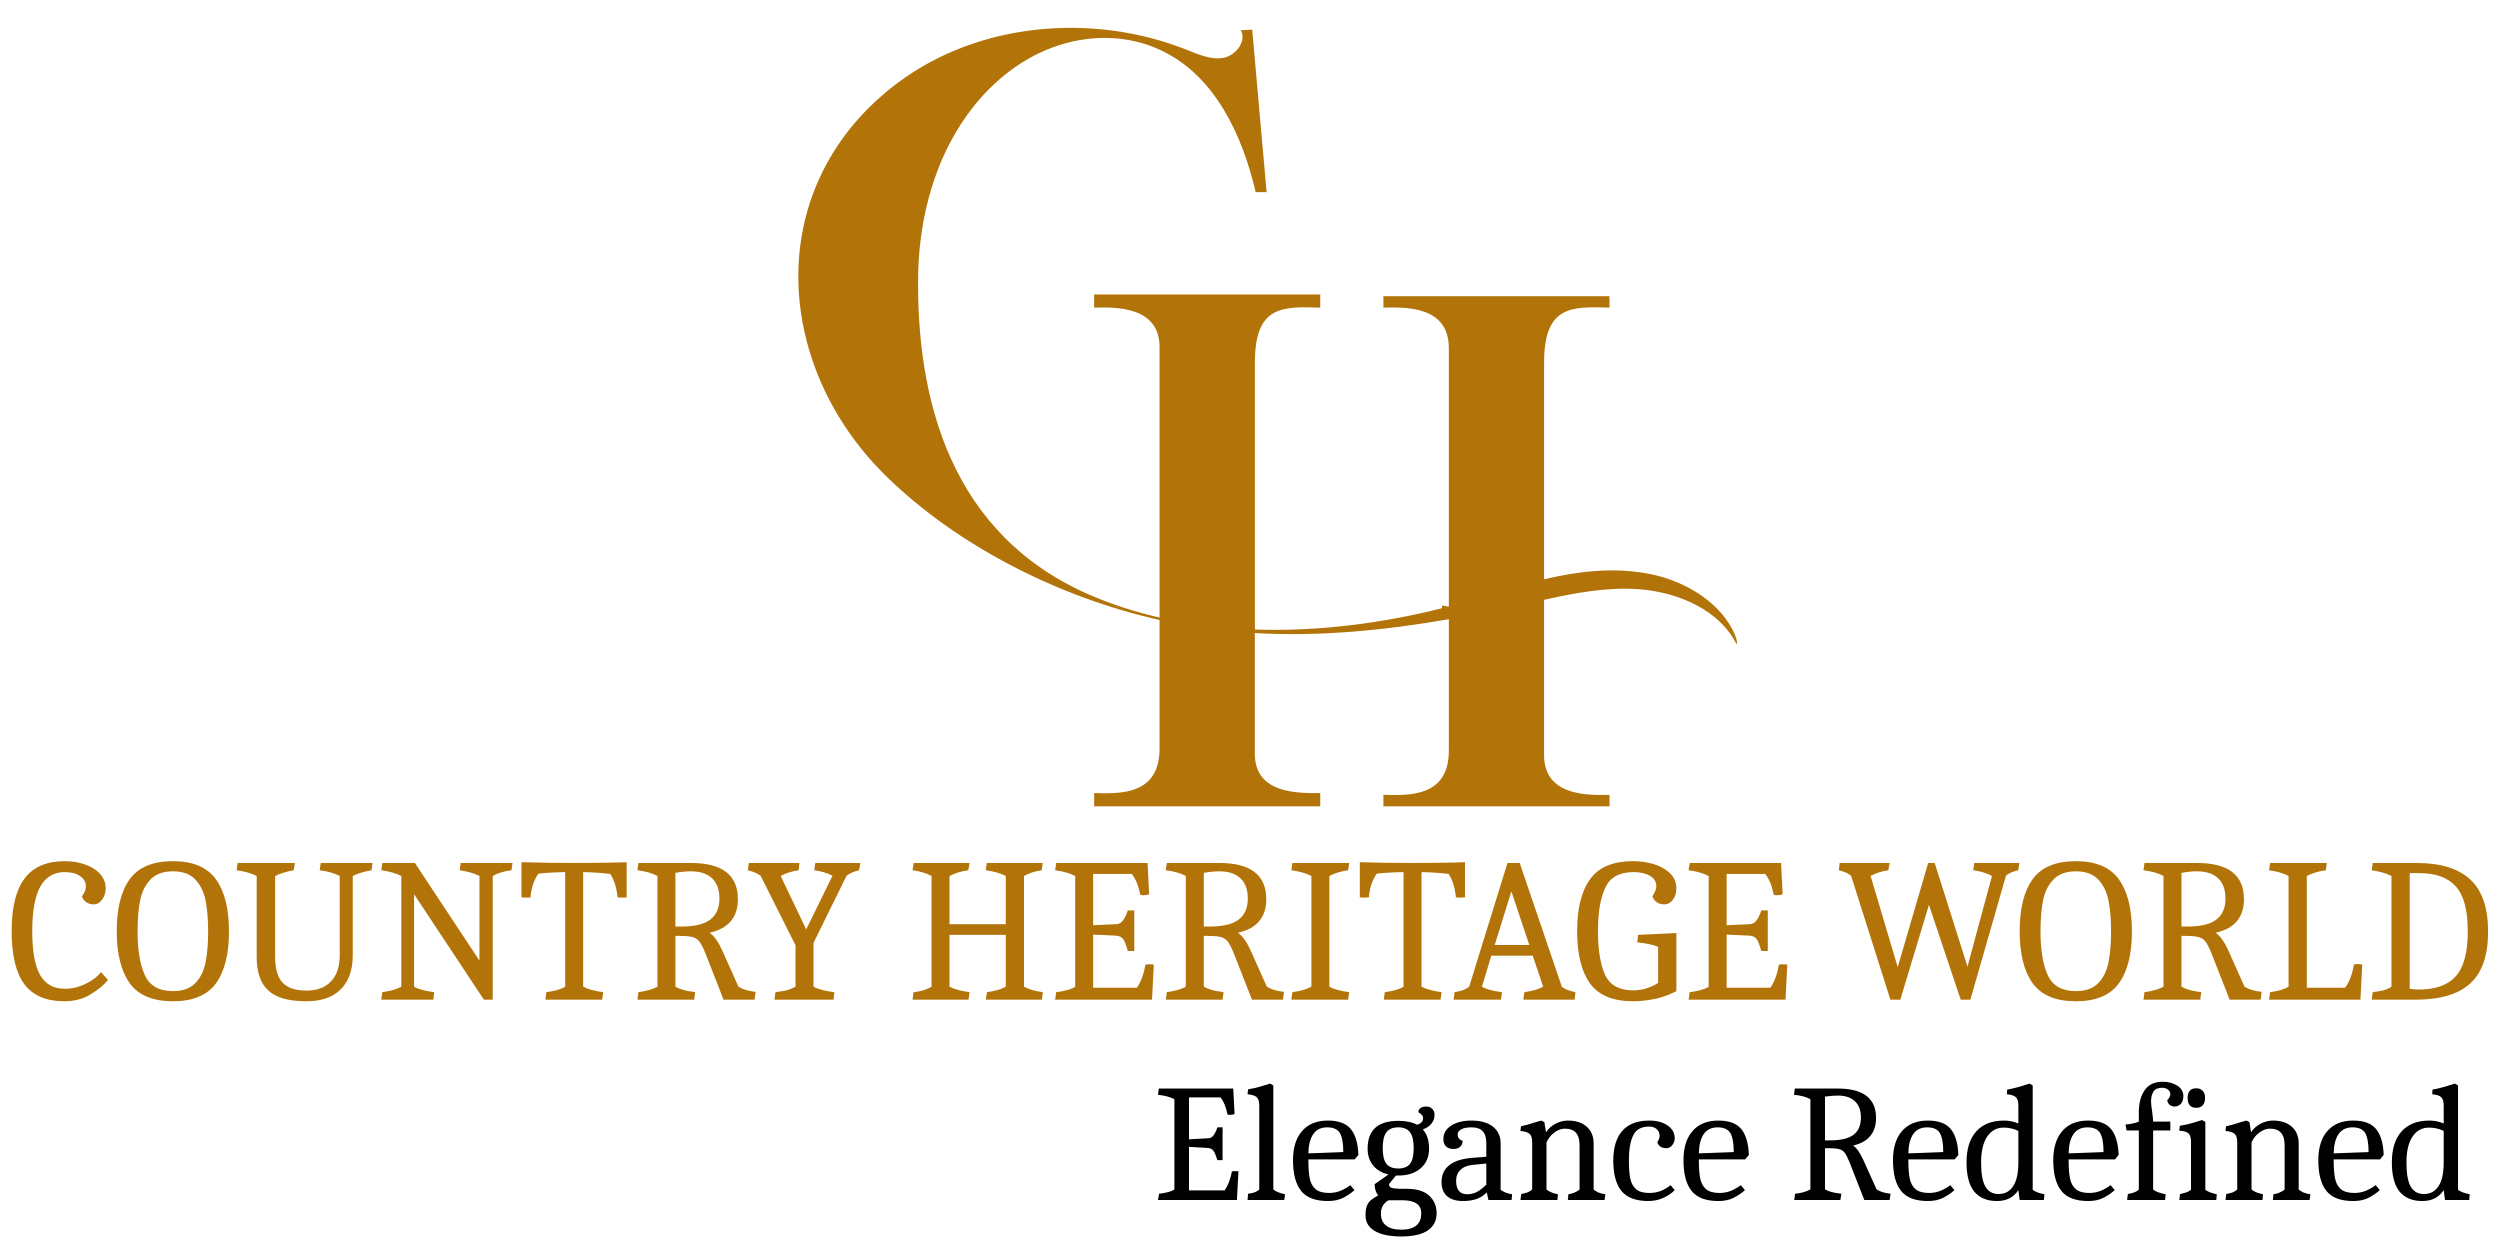<svg xmlns="http://www.w3.org/2000/svg" xmlns:xlink="http://www.w3.org/1999/xlink" width="200" zoomAndPan="magnify" viewBox="0 0 150 75" height="100" preserveAspectRatio="xMidYMid meet" version="1.2"><defs><clipPath id="7a328cd16b"><path d="M 47 1 L 104.23 1 L 104.23 48.75 L 47 48.75 Z M 47 1 "/></clipPath></defs><g id="8aa8904acd"><g clip-rule="nonzero" clip-path="url(#7a328cd16b)"><path style=" stroke:none;fill-rule:nonzero;fill:#b27409;fill-opacity:1;" d="M 104.195 38.418 C 104.195 38.312 104.125 38.211 104.09 38.074 C 103.332 36.316 101.473 35.078 99.512 34.559 C 97.516 34.043 95.379 34.18 93.383 34.594 C 93.137 34.645 92.891 34.699 92.645 34.758 C 92.645 30.426 92.645 26.094 92.645 21.766 C 92.645 18.32 94.297 18.391 96.57 18.457 L 96.57 17.77 L 83.004 17.77 L 83.004 18.457 C 84.348 18.426 86.895 18.355 86.93 20.836 C 86.93 23.035 86.93 30.367 86.93 36.391 C 86.922 36.391 86.914 36.395 86.91 36.395 C 86.781 36.379 86.652 36.359 86.523 36.332 L 86.523 36.492 C 82.945 37.395 79.09 37.898 75.293 37.773 C 75.293 30.906 75.293 21.762 75.293 21.762 C 75.293 18.32 76.945 18.391 79.215 18.457 L 79.215 17.668 L 65.648 17.668 L 65.648 18.457 C 66.992 18.422 69.574 18.391 69.574 20.832 L 69.574 37.055 C 68.137 36.723 66.734 36.277 65.391 35.695 C 57.125 32.113 54.922 24.094 55.094 16.242 C 55.199 12.938 56.094 9.598 58.02 6.91 C 59.297 5.121 61.086 3.605 63.152 2.848 C 65.25 2.059 67.66 2.059 69.66 3.02 C 72.895 4.535 74.547 8.117 75.34 11.527 C 75.547 11.527 75.789 11.527 75.996 11.527 C 75.719 8.289 75.41 5.02 75.133 1.781 C 74.895 1.781 74.652 1.816 74.445 1.816 C 74.824 2.469 74.137 3.332 73.414 3.469 C 72.656 3.605 71.898 3.262 71.207 2.988 C 65.562 0.75 58.746 1.336 53.891 4.949 C 45.73 11.043 46.316 21.855 53.168 28.57 C 57.395 32.707 63.445 35.824 69.574 37.199 L 69.574 44.902 C 69.574 47.727 67.199 47.621 65.648 47.586 L 65.648 48.379 L 79.215 48.379 L 79.215 47.586 C 77.906 47.586 75.289 47.656 75.289 45.211 C 75.289 45.062 75.289 41.922 75.289 37.984 C 79.18 38.207 83.086 37.82 86.93 37.152 C 86.93 41.02 86.93 44.223 86.93 45.039 C 86.93 47.828 84.551 47.727 83.004 47.691 L 83.004 48.379 L 96.57 48.379 L 96.57 47.691 C 95.262 47.727 92.645 47.758 92.645 45.316 C 92.645 42.207 92.645 39.098 92.645 35.988 C 94.508 35.578 96.398 35.215 98.305 35.352 C 100.715 35.523 103.195 36.625 104.191 38.656 C 104.227 38.59 104.227 38.484 104.195 38.418 Z M 104.195 38.418 "/></g><g style="fill:#b27409;fill-opacity:1;"><g transform="translate(0.387, 59.982)"><path style="stroke:none" d="M 3.469 0.094 C 2.395 0.094 1.598 -0.242 1.078 -0.922 C 0.566 -1.609 0.312 -2.672 0.312 -4.109 C 0.312 -5.535 0.57 -6.594 1.094 -7.281 C 1.613 -7.969 2.414 -8.312 3.5 -8.312 C 3.969 -8.312 4.391 -8.238 4.766 -8.094 C 5.141 -7.957 5.43 -7.766 5.641 -7.516 C 5.848 -7.273 5.953 -7 5.953 -6.688 C 5.953 -6.414 5.879 -6.188 5.734 -6 C 5.598 -5.812 5.43 -5.719 5.234 -5.719 C 5.078 -5.719 4.93 -5.758 4.797 -5.844 C 4.66 -5.938 4.57 -6.055 4.531 -6.203 C 4.688 -6.41 4.766 -6.613 4.766 -6.812 C 4.766 -7.062 4.645 -7.266 4.406 -7.422 C 4.176 -7.578 3.875 -7.656 3.5 -7.656 C 2.844 -7.656 2.352 -7.363 2.031 -6.781 C 1.707 -6.207 1.547 -5.316 1.547 -4.109 C 1.547 -2.922 1.703 -2.047 2.016 -1.484 C 2.336 -0.93 2.832 -0.656 3.5 -0.656 C 3.926 -0.656 4.344 -0.754 4.75 -0.953 C 5.156 -1.148 5.461 -1.383 5.672 -1.656 L 6.094 -1.188 C 5.844 -0.875 5.488 -0.582 5.031 -0.312 C 4.582 -0.039 4.062 0.094 3.469 0.094 Z M 3.469 0.094 "/></g></g><g style="fill:#b27409;fill-opacity:1;"><g transform="translate(6.693, 59.982)"><path style="stroke:none" d="M 3.688 0.094 C 2.477 0.094 1.613 -0.266 1.094 -0.984 C 0.57 -1.711 0.312 -2.754 0.312 -4.109 C 0.312 -5.473 0.57 -6.516 1.094 -7.234 C 1.613 -7.953 2.477 -8.312 3.688 -8.312 C 4.883 -8.312 5.742 -7.945 6.266 -7.219 C 6.785 -6.5 7.047 -5.457 7.047 -4.094 C 7.047 -2.738 6.785 -1.703 6.266 -0.984 C 5.742 -0.266 4.883 0.094 3.688 0.094 Z M 3.688 -0.516 C 4.27 -0.516 4.711 -0.672 5.016 -0.984 C 5.328 -1.305 5.535 -1.723 5.641 -2.234 C 5.742 -2.754 5.797 -3.375 5.797 -4.094 C 5.797 -4.82 5.742 -5.441 5.641 -5.953 C 5.535 -6.473 5.328 -6.895 5.016 -7.219 C 4.711 -7.539 4.27 -7.703 3.688 -7.703 C 3.102 -7.703 2.656 -7.539 2.344 -7.219 C 2.031 -6.895 1.82 -6.477 1.719 -5.969 C 1.613 -5.457 1.562 -4.836 1.562 -4.109 C 1.562 -2.984 1.707 -2.102 2 -1.469 C 2.289 -0.832 2.852 -0.516 3.688 -0.516 Z M 3.688 -0.516 "/></g></g><g style="fill:#b27409;fill-opacity:1;"><g transform="translate(14.056, 59.982)"><path style="stroke:none" d="M 4.328 0.094 C 3.273 0.094 2.516 -0.117 2.047 -0.547 C 1.578 -0.973 1.344 -1.648 1.344 -2.578 L 1.344 -7.422 C 1.02 -7.586 0.617 -7.703 0.141 -7.766 L 0.203 -8.203 L 3.641 -8.203 L 3.562 -7.766 C 3.094 -7.68 2.723 -7.566 2.453 -7.422 L 2.453 -2.578 C 2.453 -1.859 2.602 -1.336 2.906 -1.016 C 3.207 -0.703 3.68 -0.547 4.328 -0.547 C 4.961 -0.547 5.453 -0.727 5.797 -1.094 C 6.148 -1.457 6.328 -1.977 6.328 -2.656 L 6.328 -7.422 C 6.016 -7.586 5.613 -7.703 5.125 -7.766 L 5.188 -8.203 L 8.297 -8.203 L 8.234 -7.766 C 7.754 -7.68 7.379 -7.566 7.109 -7.422 L 7.109 -2.656 C 7.109 -1.781 6.867 -1.102 6.391 -0.625 C 5.91 -0.145 5.223 0.094 4.328 0.094 Z M 4.328 0.094 "/></g></g><g style="fill:#b27409;fill-opacity:1;"><g transform="translate(22.502, 59.982)"><path style="stroke:none" d="M 0.438 -0.453 C 0.914 -0.516 1.297 -0.625 1.578 -0.781 L 1.578 -7.422 C 1.254 -7.586 0.852 -7.703 0.375 -7.766 L 0.438 -8.203 L 2.391 -8.203 L 6.266 -2.344 L 6.266 -7.422 C 5.973 -7.578 5.578 -7.691 5.078 -7.766 L 5.141 -8.203 L 8.25 -8.203 L 8.188 -7.766 C 7.738 -7.711 7.363 -7.598 7.062 -7.422 L 7.062 0 L 6.531 0 L 2.344 -6.328 L 2.344 -0.781 C 2.613 -0.625 3.016 -0.516 3.547 -0.453 L 3.5 0 L 0.375 0 Z M 0.438 -0.453 "/></g></g><g style="fill:#b27409;fill-opacity:1;"><g transform="translate(31.021, 59.982)"><path style="stroke:none" d="M 1.766 -0.453 C 2.254 -0.516 2.629 -0.625 2.891 -0.781 L 2.891 -7.656 C 2.254 -7.645 1.719 -7.613 1.281 -7.562 C 1.133 -7.352 1.02 -7.113 0.938 -6.844 C 0.863 -6.582 0.82 -6.348 0.812 -6.141 C 0.75 -6.129 0.66 -6.125 0.547 -6.125 C 0.422 -6.125 0.328 -6.129 0.266 -6.141 L 0.266 -8.25 C 1.398 -8.219 2.453 -8.203 3.422 -8.203 C 4.066 -8.203 4.691 -8.207 5.297 -8.219 C 5.898 -8.227 6.328 -8.238 6.578 -8.25 L 6.578 -6.141 C 6.523 -6.129 6.441 -6.125 6.328 -6.125 C 6.203 -6.125 6.102 -6.129 6.031 -6.141 C 5.977 -6.723 5.832 -7.191 5.594 -7.547 C 5.062 -7.609 4.52 -7.645 3.969 -7.656 L 3.969 -0.781 C 4.258 -0.625 4.66 -0.516 5.172 -0.453 L 5.109 0 L 1.703 0 Z M 1.766 -0.453 "/></g></g><g style="fill:#b27409;fill-opacity:1;"><g transform="translate(37.868, 59.982)"><path style="stroke:none" d="M 0.438 -0.453 C 0.914 -0.516 1.297 -0.625 1.578 -0.781 L 1.578 -7.422 C 1.285 -7.586 0.883 -7.703 0.375 -7.766 L 0.438 -8.203 L 3.594 -8.203 C 5.469 -8.203 6.406 -7.477 6.406 -6.031 C 6.406 -5.488 6.266 -5.051 5.984 -4.719 C 5.711 -4.383 5.285 -4.148 4.703 -4.016 C 4.859 -3.91 4.992 -3.77 5.109 -3.594 C 5.234 -3.426 5.352 -3.211 5.469 -2.953 L 6.438 -0.781 C 6.688 -0.625 7.031 -0.52 7.469 -0.469 L 7.406 0 L 5.547 0 L 4.469 -2.75 C 4.332 -3.094 4.211 -3.332 4.109 -3.469 C 4.004 -3.613 3.867 -3.707 3.703 -3.75 C 3.547 -3.801 3.281 -3.828 2.906 -3.828 L 2.656 -3.828 L 2.656 -0.781 C 2.781 -0.707 2.93 -0.645 3.109 -0.594 C 3.285 -0.539 3.531 -0.492 3.844 -0.453 L 3.781 0 L 0.375 0 Z M 3.031 -4.391 C 3.801 -4.391 4.367 -4.523 4.734 -4.797 C 5.109 -5.078 5.297 -5.5 5.297 -6.062 C 5.297 -6.602 5.148 -7.008 4.859 -7.281 C 4.566 -7.562 4.141 -7.703 3.578 -7.703 C 3.297 -7.703 2.988 -7.672 2.656 -7.609 L 2.656 -4.391 Z M 3.031 -4.391 "/></g></g><g style="fill:#b27409;fill-opacity:1;"><g transform="translate(44.825, 59.982)"><path style="stroke:none" d="M 1.703 -0.453 C 1.973 -0.484 2.195 -0.52 2.375 -0.562 C 2.551 -0.613 2.727 -0.688 2.906 -0.781 L 2.906 -3.266 L 0.812 -7.438 C 0.613 -7.582 0.359 -7.691 0.047 -7.766 L 0.109 -8.203 L 3.141 -8.203 L 3.094 -7.766 C 2.664 -7.703 2.305 -7.586 2.016 -7.422 L 3.547 -4.219 L 5.125 -7.438 C 4.812 -7.602 4.445 -7.711 4.031 -7.766 L 4.094 -8.203 L 6.797 -8.203 L 6.719 -7.766 C 6.426 -7.703 6.176 -7.594 5.969 -7.438 L 3.984 -3.406 L 3.984 -0.781 C 4.266 -0.625 4.68 -0.516 5.234 -0.453 L 5.188 0 L 1.641 0 Z M 1.703 -0.453 "/></g></g><g style="fill:#b27409;fill-opacity:1;"><g transform="translate(51.672, 59.982)"><path style="stroke:none" d=""/></g></g><g style="fill:#b27409;fill-opacity:1;"><g transform="translate(54.377, 59.982)"><path style="stroke:none" d="M 0.438 -0.453 C 0.656 -0.473 0.848 -0.508 1.016 -0.562 C 1.18 -0.613 1.348 -0.688 1.516 -0.781 L 1.516 -7.422 C 1.18 -7.598 0.801 -7.711 0.375 -7.766 L 0.438 -8.203 L 3.797 -8.203 L 3.719 -7.766 C 3.27 -7.703 2.895 -7.586 2.594 -7.422 L 2.594 -4.531 L 5.969 -4.531 L 5.969 -7.422 C 5.656 -7.586 5.254 -7.703 4.766 -7.766 L 4.828 -8.203 L 8.188 -8.203 L 8.125 -7.766 C 7.727 -7.711 7.375 -7.598 7.062 -7.422 L 7.062 -0.781 C 7.332 -0.625 7.707 -0.516 8.188 -0.453 L 8.141 0 L 4.766 0 L 4.844 -0.453 C 5.32 -0.516 5.695 -0.625 5.969 -0.781 L 5.969 -3.891 L 2.594 -3.891 L 2.594 -0.781 C 2.883 -0.625 3.285 -0.516 3.797 -0.453 L 3.734 0 L 0.375 0 Z M 0.438 -0.453 "/></g></g><g style="fill:#b27409;fill-opacity:1;"><g transform="translate(62.933, 59.982)"><path style="stroke:none" d="M 0.438 -0.453 C 0.656 -0.473 0.875 -0.516 1.094 -0.578 C 1.32 -0.641 1.484 -0.707 1.578 -0.781 L 1.578 -7.422 C 1.266 -7.586 0.863 -7.703 0.375 -7.766 L 0.438 -8.203 L 5.922 -8.203 L 6.016 -6.328 C 5.91 -6.285 5.797 -6.266 5.672 -6.266 C 5.629 -6.266 5.566 -6.273 5.484 -6.297 C 5.379 -6.836 5.207 -7.254 4.969 -7.547 L 2.656 -7.547 L 2.656 -4.469 L 4.047 -4.531 C 4.211 -4.539 4.348 -4.617 4.453 -4.766 C 4.566 -4.922 4.66 -5.117 4.734 -5.359 L 5.125 -5.359 L 5.125 -2.922 L 4.734 -2.922 C 4.641 -3.273 4.547 -3.516 4.453 -3.641 C 4.359 -3.766 4.211 -3.832 4.016 -3.844 L 2.656 -3.906 L 2.656 -0.719 L 5.281 -0.719 C 5.52 -1.062 5.691 -1.523 5.797 -2.109 C 5.898 -2.117 5.977 -2.125 6.031 -2.125 C 6.07 -2.125 6.16 -2.117 6.297 -2.109 L 6.188 0 L 0.375 0 Z M 0.438 -0.453 "/></g></g><g style="fill:#b27409;fill-opacity:1;"><g transform="translate(69.571, 59.982)"><path style="stroke:none" d="M 0.438 -0.453 C 0.914 -0.516 1.297 -0.625 1.578 -0.781 L 1.578 -7.422 C 1.285 -7.586 0.883 -7.703 0.375 -7.766 L 0.438 -8.203 L 3.594 -8.203 C 5.469 -8.203 6.406 -7.477 6.406 -6.031 C 6.406 -5.488 6.266 -5.051 5.984 -4.719 C 5.711 -4.383 5.285 -4.148 4.703 -4.016 C 4.859 -3.91 4.992 -3.77 5.109 -3.594 C 5.234 -3.426 5.352 -3.211 5.469 -2.953 L 6.438 -0.781 C 6.688 -0.625 7.031 -0.52 7.469 -0.469 L 7.406 0 L 5.547 0 L 4.469 -2.75 C 4.332 -3.094 4.211 -3.332 4.109 -3.469 C 4.004 -3.613 3.867 -3.707 3.703 -3.75 C 3.547 -3.801 3.281 -3.828 2.906 -3.828 L 2.656 -3.828 L 2.656 -0.781 C 2.781 -0.707 2.93 -0.645 3.109 -0.594 C 3.285 -0.539 3.531 -0.492 3.844 -0.453 L 3.781 0 L 0.375 0 Z M 3.031 -4.391 C 3.801 -4.391 4.367 -4.523 4.734 -4.797 C 5.109 -5.078 5.297 -5.5 5.297 -6.062 C 5.297 -6.602 5.148 -7.008 4.859 -7.281 C 4.566 -7.562 4.141 -7.703 3.578 -7.703 C 3.297 -7.703 2.988 -7.672 2.656 -7.609 L 2.656 -4.391 Z M 3.031 -4.391 "/></g></g><g style="fill:#b27409;fill-opacity:1;"><g transform="translate(77.106, 59.982)"><path style="stroke:none" d="M 0.438 -0.453 C 0.914 -0.516 1.297 -0.625 1.578 -0.781 L 1.578 -7.422 C 1.254 -7.586 0.852 -7.703 0.375 -7.766 L 0.438 -8.203 L 3.844 -8.203 L 3.781 -7.766 C 3.332 -7.703 2.957 -7.586 2.656 -7.422 L 2.656 -0.781 C 2.926 -0.625 3.32 -0.516 3.844 -0.453 L 3.781 0 L 0.375 0 Z M 0.438 -0.453 "/></g></g><g style="fill:#b27409;fill-opacity:1;"><g transform="translate(81.323, 59.982)"><path style="stroke:none" d="M 1.766 -0.453 C 2.254 -0.516 2.629 -0.625 2.891 -0.781 L 2.891 -7.656 C 2.254 -7.645 1.719 -7.613 1.281 -7.562 C 1.133 -7.352 1.02 -7.113 0.938 -6.844 C 0.863 -6.582 0.82 -6.348 0.812 -6.141 C 0.75 -6.129 0.66 -6.125 0.547 -6.125 C 0.422 -6.125 0.328 -6.129 0.266 -6.141 L 0.266 -8.25 C 1.398 -8.219 2.453 -8.203 3.422 -8.203 C 4.066 -8.203 4.691 -8.207 5.297 -8.219 C 5.898 -8.227 6.328 -8.238 6.578 -8.25 L 6.578 -6.141 C 6.523 -6.129 6.441 -6.125 6.328 -6.125 C 6.203 -6.125 6.102 -6.129 6.031 -6.141 C 5.977 -6.723 5.832 -7.191 5.594 -7.547 C 5.062 -7.609 4.52 -7.645 3.969 -7.656 L 3.969 -0.781 C 4.258 -0.625 4.66 -0.516 5.172 -0.453 L 5.109 0 L 1.703 0 Z M 1.766 -0.453 "/></g></g><g style="fill:#b27409;fill-opacity:1;"><g transform="translate(87.198, 59.982)"><path style="stroke:none" d="M 0.078 -0.453 C 0.266 -0.484 0.422 -0.52 0.547 -0.562 C 0.68 -0.602 0.816 -0.676 0.953 -0.781 L 3.25 -8.203 L 3.984 -8.203 L 6.516 -0.766 C 6.723 -0.617 6.992 -0.516 7.328 -0.453 L 7.281 0 L 4.203 0 L 4.266 -0.453 C 4.742 -0.516 5.117 -0.625 5.391 -0.781 L 4.766 -2.641 L 2.281 -2.641 L 1.719 -0.781 C 1.988 -0.625 2.391 -0.516 2.922 -0.453 L 2.859 0 L 0.016 0 Z M 4.562 -3.281 L 3.484 -6.5 L 2.484 -3.281 Z M 4.562 -3.281 "/></g></g><g style="fill:#b27409;fill-opacity:1;"><g transform="translate(94.316, 59.982)"><path style="stroke:none" d="M 3.672 0.094 C 2.461 0.094 1.598 -0.266 1.078 -0.984 C 0.566 -1.703 0.312 -2.742 0.312 -4.109 C 0.312 -5.473 0.57 -6.516 1.094 -7.234 C 1.613 -7.953 2.473 -8.312 3.672 -8.312 C 4.086 -8.312 4.492 -8.254 4.891 -8.141 C 5.285 -8.023 5.613 -7.844 5.875 -7.594 C 6.133 -7.352 6.266 -7.051 6.266 -6.688 C 6.266 -6.406 6.191 -6.172 6.047 -5.984 C 5.91 -5.805 5.742 -5.719 5.547 -5.719 C 5.379 -5.719 5.227 -5.758 5.094 -5.844 C 4.969 -5.938 4.879 -6.055 4.828 -6.203 C 4.984 -6.43 5.062 -6.633 5.062 -6.812 C 5.062 -7.082 4.93 -7.289 4.672 -7.438 C 4.422 -7.582 4.094 -7.656 3.688 -7.656 C 2.852 -7.656 2.289 -7.344 2 -6.719 C 1.707 -6.094 1.562 -5.223 1.562 -4.109 C 1.562 -3.004 1.703 -2.133 1.984 -1.5 C 2.273 -0.875 2.836 -0.562 3.672 -0.562 C 4.004 -0.562 4.305 -0.613 4.578 -0.719 C 4.859 -0.82 5.055 -0.922 5.172 -1.016 L 5.172 -3.172 C 4.836 -3.305 4.422 -3.395 3.922 -3.438 L 3.969 -3.891 L 6.266 -4 L 6.266 -0.516 C 5.93 -0.328 5.523 -0.176 5.047 -0.062 C 4.578 0.039 4.117 0.094 3.672 0.094 Z M 3.672 0.094 "/></g></g><g style="fill:#b27409;fill-opacity:1;"><g transform="translate(100.942, 59.982)"><path style="stroke:none" d="M 0.438 -0.453 C 0.656 -0.473 0.875 -0.516 1.094 -0.578 C 1.32 -0.641 1.484 -0.707 1.578 -0.781 L 1.578 -7.422 C 1.266 -7.586 0.863 -7.703 0.375 -7.766 L 0.438 -8.203 L 5.922 -8.203 L 6.016 -6.328 C 5.91 -6.285 5.797 -6.266 5.672 -6.266 C 5.629 -6.266 5.566 -6.273 5.484 -6.297 C 5.379 -6.836 5.207 -7.254 4.969 -7.547 L 2.656 -7.547 L 2.656 -4.469 L 4.047 -4.531 C 4.211 -4.539 4.348 -4.617 4.453 -4.766 C 4.566 -4.922 4.66 -5.117 4.734 -5.359 L 5.125 -5.359 L 5.125 -2.922 L 4.734 -2.922 C 4.641 -3.273 4.547 -3.516 4.453 -3.641 C 4.359 -3.766 4.211 -3.832 4.016 -3.844 L 2.656 -3.906 L 2.656 -0.719 L 5.281 -0.719 C 5.52 -1.062 5.691 -1.523 5.797 -2.109 C 5.898 -2.117 5.977 -2.125 6.031 -2.125 C 6.07 -2.125 6.16 -2.117 6.297 -2.109 L 6.188 0 L 0.375 0 Z M 0.438 -0.453 "/></g></g><g style="fill:#b27409;fill-opacity:1;"><g transform="translate(107.58, 59.982)"><path style="stroke:none" d=""/></g></g><g style="fill:#b27409;fill-opacity:1;"><g transform="translate(110.284, 59.982)"><path style="stroke:none" d="M 0.781 -7.438 C 0.602 -7.582 0.359 -7.691 0.047 -7.766 L 0.094 -8.203 L 3.094 -8.203 L 3.016 -7.766 C 2.586 -7.703 2.234 -7.586 1.953 -7.422 L 3.578 -1.953 L 5.406 -8.203 L 5.797 -8.203 L 7.766 -1.984 L 9.234 -7.422 C 8.91 -7.598 8.535 -7.711 8.109 -7.766 L 8.172 -8.203 L 10.875 -8.203 L 10.812 -7.766 C 10.539 -7.711 10.297 -7.609 10.078 -7.453 L 7.938 0 L 7.359 0 L 5.453 -5.688 L 3.734 0 L 3.141 0 Z M 0.781 -7.438 "/></g></g><g style="fill:#b27409;fill-opacity:1;"><g transform="translate(120.868, 59.982)"><path style="stroke:none" d="M 3.688 0.094 C 2.477 0.094 1.613 -0.266 1.094 -0.984 C 0.57 -1.711 0.312 -2.754 0.312 -4.109 C 0.312 -5.473 0.57 -6.516 1.094 -7.234 C 1.613 -7.953 2.477 -8.312 3.688 -8.312 C 4.883 -8.312 5.742 -7.945 6.266 -7.219 C 6.785 -6.5 7.047 -5.457 7.047 -4.094 C 7.047 -2.738 6.785 -1.703 6.266 -0.984 C 5.742 -0.266 4.883 0.094 3.688 0.094 Z M 3.688 -0.516 C 4.27 -0.516 4.711 -0.672 5.016 -0.984 C 5.328 -1.305 5.535 -1.723 5.641 -2.234 C 5.742 -2.754 5.797 -3.375 5.797 -4.094 C 5.797 -4.82 5.742 -5.441 5.641 -5.953 C 5.535 -6.473 5.328 -6.895 5.016 -7.219 C 4.711 -7.539 4.27 -7.703 3.688 -7.703 C 3.102 -7.703 2.656 -7.539 2.344 -7.219 C 2.031 -6.895 1.82 -6.477 1.719 -5.969 C 1.613 -5.457 1.562 -4.836 1.562 -4.109 C 1.562 -2.984 1.707 -2.102 2 -1.469 C 2.289 -0.832 2.852 -0.516 3.688 -0.516 Z M 3.688 -0.516 "/></g></g><g style="fill:#b27409;fill-opacity:1;"><g transform="translate(128.232, 59.982)"><path style="stroke:none" d="M 0.438 -0.453 C 0.914 -0.516 1.297 -0.625 1.578 -0.781 L 1.578 -7.422 C 1.285 -7.586 0.883 -7.703 0.375 -7.766 L 0.438 -8.203 L 3.594 -8.203 C 5.469 -8.203 6.406 -7.477 6.406 -6.031 C 6.406 -5.488 6.266 -5.051 5.984 -4.719 C 5.711 -4.383 5.285 -4.148 4.703 -4.016 C 4.859 -3.91 4.992 -3.77 5.109 -3.594 C 5.234 -3.426 5.352 -3.211 5.469 -2.953 L 6.438 -0.781 C 6.688 -0.625 7.031 -0.52 7.469 -0.469 L 7.406 0 L 5.547 0 L 4.469 -2.75 C 4.332 -3.094 4.211 -3.332 4.109 -3.469 C 4.004 -3.613 3.867 -3.707 3.703 -3.75 C 3.547 -3.801 3.281 -3.828 2.906 -3.828 L 2.656 -3.828 L 2.656 -0.781 C 2.781 -0.707 2.93 -0.645 3.109 -0.594 C 3.285 -0.539 3.531 -0.492 3.844 -0.453 L 3.781 0 L 0.375 0 Z M 3.031 -4.391 C 3.801 -4.391 4.367 -4.523 4.734 -4.797 C 5.109 -5.078 5.297 -5.5 5.297 -6.062 C 5.297 -6.602 5.148 -7.008 4.859 -7.281 C 4.566 -7.562 4.141 -7.703 3.578 -7.703 C 3.297 -7.703 2.988 -7.672 2.656 -7.609 L 2.656 -4.391 Z M 3.031 -4.391 "/></g></g><g style="fill:#b27409;fill-opacity:1;"><g transform="translate(135.767, 59.982)"><path style="stroke:none" d="M 0.438 -0.453 C 0.926 -0.516 1.297 -0.625 1.547 -0.781 L 1.547 -7.422 C 1.242 -7.586 0.852 -7.703 0.375 -7.766 L 0.438 -8.203 L 3.844 -8.203 L 3.781 -7.766 C 3.32 -7.703 2.941 -7.586 2.641 -7.422 L 2.641 -0.719 L 4.938 -0.719 C 5.195 -1.07 5.375 -1.535 5.469 -2.109 C 5.539 -2.129 5.613 -2.141 5.688 -2.141 C 5.77 -2.141 5.863 -2.129 5.969 -2.109 L 5.859 0 L 0.375 0 Z M 0.438 -0.453 "/></g></g><g style="fill:#b27409;fill-opacity:1;"><g transform="translate(141.926, 59.982)"><path style="stroke:none" d="M 0.438 -0.453 C 0.688 -0.484 0.895 -0.52 1.062 -0.562 C 1.238 -0.602 1.406 -0.676 1.562 -0.781 L 1.562 -7.422 C 1.27 -7.578 0.875 -7.691 0.375 -7.766 L 0.438 -8.203 L 3.078 -8.203 C 4.504 -8.203 5.57 -7.875 6.281 -7.219 C 7 -6.562 7.359 -5.52 7.359 -4.094 C 7.359 -2.656 7 -1.613 6.281 -0.969 C 5.57 -0.32 4.477 0 3 0 L 0.375 0 Z M 3.203 -0.609 C 4.191 -0.609 4.926 -0.867 5.406 -1.391 C 5.895 -1.922 6.141 -2.828 6.141 -4.109 C 6.141 -5.379 5.898 -6.273 5.422 -6.797 C 4.941 -7.328 4.219 -7.594 3.25 -7.594 L 2.656 -7.594 L 2.656 -0.656 C 2.789 -0.625 2.973 -0.609 3.203 -0.609 Z M 3.203 -0.609 "/></g></g><g style="fill:#000000;fill-opacity:1;"><g transform="translate(69.183, 72)"><path style="stroke:none" d="M 0.359 -0.375 C 0.535 -0.395 0.711 -0.426 0.891 -0.469 C 1.078 -0.52 1.207 -0.578 1.281 -0.641 L 1.281 -6.047 C 1.031 -6.18 0.703 -6.27 0.297 -6.312 L 0.344 -6.688 L 4.812 -6.688 L 4.891 -5.156 C 4.805 -5.125 4.719 -5.109 4.625 -5.109 C 4.582 -5.109 4.531 -5.113 4.469 -5.125 C 4.383 -5.57 4.242 -5.914 4.047 -6.156 L 2.156 -6.156 L 2.156 -3.641 L 3.297 -3.703 C 3.43 -3.703 3.539 -3.758 3.625 -3.875 C 3.719 -4 3.797 -4.16 3.859 -4.359 L 4.172 -4.359 L 4.172 -2.391 L 3.859 -2.391 C 3.773 -2.672 3.695 -2.859 3.625 -2.953 C 3.551 -3.055 3.43 -3.113 3.266 -3.125 L 2.156 -3.188 L 2.156 -0.578 L 4.297 -0.578 C 4.492 -0.859 4.641 -1.238 4.734 -1.719 C 4.805 -1.727 4.867 -1.734 4.922 -1.734 C 4.953 -1.734 5.02 -1.727 5.125 -1.719 L 5.031 0 L 0.297 0 Z M 0.359 -0.375 "/></g></g><g style="fill:#000000;fill-opacity:1;"><g transform="translate(74.587, 72)"><path style="stroke:none" d="M 0.297 -0.375 C 0.453 -0.395 0.578 -0.422 0.672 -0.453 C 0.766 -0.484 0.863 -0.539 0.969 -0.625 L 0.969 -5.672 C 0.969 -5.922 0.914 -6.086 0.812 -6.172 C 0.707 -6.266 0.523 -6.32 0.266 -6.344 L 0.297 -6.641 C 0.555 -6.68 0.828 -6.742 1.109 -6.828 C 1.391 -6.91 1.562 -6.961 1.625 -6.984 L 1.812 -6.875 L 1.812 -0.625 C 1.977 -0.5 2.211 -0.406 2.516 -0.344 L 2.469 0 L 0.266 0 Z M 0.297 -0.375 "/></g></g><g style="fill:#000000;fill-opacity:1;"><g transform="translate(77.3, 72)"><path style="stroke:none" d="M 2.375 0.062 C 1.625 0.062 1.086 -0.141 0.766 -0.547 C 0.441 -0.953 0.281 -1.566 0.281 -2.391 C 0.281 -3.129 0.457 -3.707 0.812 -4.125 C 1.176 -4.551 1.695 -4.766 2.375 -4.766 C 3.031 -4.766 3.492 -4.586 3.766 -4.234 C 4.035 -3.891 4.18 -3.379 4.203 -2.703 L 3.984 -2.438 L 1.203 -2.438 L 1.203 -2.391 C 1.203 -1.953 1.227 -1.594 1.281 -1.312 C 1.332 -1.039 1.445 -0.82 1.625 -0.656 C 1.812 -0.5 2.082 -0.422 2.438 -0.422 C 2.695 -0.422 2.938 -0.469 3.156 -0.562 C 3.383 -0.664 3.57 -0.773 3.719 -0.891 L 3.969 -0.594 C 3.801 -0.438 3.582 -0.285 3.312 -0.141 C 3.051 -0.004 2.738 0.062 2.375 0.062 Z M 3.297 -2.875 C 3.297 -3.406 3.227 -3.785 3.094 -4.016 C 2.957 -4.242 2.703 -4.359 2.328 -4.359 C 1.953 -4.359 1.672 -4.219 1.484 -3.938 C 1.305 -3.664 1.211 -3.285 1.203 -2.797 Z M 3.297 -2.875 "/></g></g><g style="fill:#000000;fill-opacity:1;"><g transform="translate(81.713, 72)"><path style="stroke:none" d="M 2.359 2.188 C 1.648 2.188 1.113 2.07 0.75 1.844 C 0.395 1.625 0.219 1.32 0.219 0.938 C 0.219 0.695 0.242 0.504 0.297 0.359 C 0.348 0.223 0.426 0.109 0.531 0.016 C 0.645 -0.078 0.797 -0.176 0.984 -0.281 C 0.836 -0.445 0.766 -0.672 0.766 -0.953 L 1.594 -1.531 C 1.195 -1.625 0.891 -1.805 0.672 -2.078 C 0.453 -2.348 0.344 -2.68 0.344 -3.078 C 0.344 -3.629 0.492 -4.047 0.797 -4.328 C 1.109 -4.609 1.57 -4.75 2.188 -4.75 C 2.645 -4.75 3.02 -4.672 3.312 -4.516 C 3.551 -4.586 3.672 -4.719 3.672 -4.906 C 3.672 -4.977 3.645 -5.047 3.594 -5.109 C 3.539 -5.172 3.473 -5.223 3.391 -5.266 C 3.391 -5.367 3.43 -5.453 3.516 -5.516 C 3.598 -5.578 3.711 -5.609 3.859 -5.609 C 4.016 -5.609 4.133 -5.562 4.219 -5.469 C 4.312 -5.383 4.359 -5.266 4.359 -5.109 C 4.359 -4.91 4.297 -4.734 4.172 -4.578 C 4.055 -4.43 3.883 -4.316 3.656 -4.234 C 3.906 -3.961 4.031 -3.578 4.031 -3.078 C 4.031 -2.586 3.863 -2.195 3.531 -1.906 C 3.195 -1.613 2.75 -1.469 2.188 -1.469 L 2.047 -1.469 L 1.625 -0.953 C 1.633 -0.848 1.68 -0.773 1.766 -0.734 C 1.859 -0.703 2.023 -0.68 2.266 -0.672 L 2.688 -0.672 C 3.301 -0.672 3.754 -0.531 4.047 -0.25 C 4.336 0.02 4.484 0.367 4.484 0.797 C 4.484 1.242 4.305 1.586 3.953 1.828 C 3.598 2.066 3.066 2.188 2.359 2.188 Z M 2.188 -1.891 C 2.508 -1.891 2.742 -1.984 2.891 -2.172 C 3.035 -2.367 3.109 -2.68 3.109 -3.109 C 3.109 -3.547 3.035 -3.863 2.891 -4.062 C 2.742 -4.258 2.508 -4.359 2.188 -4.359 C 1.852 -4.359 1.613 -4.258 1.469 -4.062 C 1.32 -3.863 1.25 -3.547 1.25 -3.109 C 1.25 -2.68 1.32 -2.367 1.469 -2.172 C 1.613 -1.984 1.852 -1.891 2.188 -1.891 Z M 2.359 1.781 C 3.16 1.781 3.562 1.453 3.562 0.797 C 3.562 0.523 3.461 0.328 3.266 0.203 C 3.078 0.078 2.801 0.016 2.438 0.016 L 1.594 0.016 C 1.289 0.203 1.141 0.461 1.141 0.797 C 1.141 1.129 1.242 1.375 1.453 1.531 C 1.66 1.695 1.961 1.781 2.359 1.781 Z M 2.359 1.781 "/></g></g><g style="fill:#000000;fill-opacity:1;"><g transform="translate(86.226, 72)"><path style="stroke:none" d="M 1.562 0.062 C 1.145 0.062 0.82 -0.035 0.594 -0.234 C 0.375 -0.43 0.266 -0.711 0.266 -1.078 C 0.266 -1.504 0.422 -1.844 0.734 -2.094 C 1.055 -2.344 1.523 -2.488 2.141 -2.531 L 2.953 -2.594 L 2.953 -3.406 C 2.953 -3.738 2.879 -3.977 2.734 -4.125 C 2.598 -4.281 2.375 -4.359 2.062 -4.359 C 1.789 -4.359 1.582 -4.316 1.438 -4.234 C 1.301 -4.16 1.234 -4.055 1.234 -3.922 C 1.234 -3.742 1.332 -3.617 1.531 -3.547 C 1.531 -3.391 1.477 -3.27 1.375 -3.188 C 1.281 -3.102 1.145 -3.062 0.969 -3.062 C 0.789 -3.062 0.645 -3.113 0.531 -3.219 C 0.426 -3.332 0.375 -3.473 0.375 -3.641 C 0.375 -3.984 0.523 -4.254 0.828 -4.453 C 1.141 -4.66 1.551 -4.766 2.062 -4.766 C 2.613 -4.766 3.039 -4.645 3.344 -4.406 C 3.656 -4.164 3.812 -3.832 3.812 -3.406 L 3.812 -0.609 C 3.863 -0.566 3.957 -0.516 4.094 -0.453 C 4.227 -0.398 4.363 -0.363 4.5 -0.344 L 4.469 0 L 3.078 0 L 2.984 -0.453 C 2.773 -0.254 2.555 -0.117 2.328 -0.047 C 2.109 0.023 1.852 0.062 1.562 0.062 Z M 1.812 -0.344 C 2 -0.344 2.18 -0.383 2.359 -0.469 C 2.547 -0.562 2.742 -0.711 2.953 -0.922 L 2.953 -2.188 L 2.156 -2.109 C 1.844 -2.086 1.594 -1.988 1.406 -1.812 C 1.227 -1.645 1.141 -1.426 1.141 -1.156 C 1.141 -0.613 1.363 -0.344 1.812 -0.344 Z M 1.812 -0.344 "/></g></g><g style="fill:#000000;fill-opacity:1;"><g transform="translate(90.93, 72)"><path style="stroke:none" d="M 0.344 -0.359 C 0.5 -0.391 0.625 -0.422 0.719 -0.453 C 0.812 -0.492 0.906 -0.551 1 -0.625 L 1 -3.469 C 1 -3.719 0.945 -3.883 0.844 -3.969 C 0.738 -4.062 0.555 -4.117 0.297 -4.141 L 0.328 -4.422 C 0.535 -4.461 0.832 -4.547 1.219 -4.672 L 1.547 -4.766 L 1.734 -4.672 L 1.828 -4.062 C 1.973 -4.281 2.164 -4.453 2.406 -4.578 C 2.645 -4.703 2.891 -4.766 3.141 -4.766 C 3.629 -4.766 4.008 -4.641 4.281 -4.391 C 4.551 -4.148 4.688 -3.816 4.688 -3.391 L 4.688 -0.625 C 4.75 -0.57 4.844 -0.516 4.969 -0.453 C 5.102 -0.398 5.242 -0.363 5.391 -0.344 L 5.344 0 L 3.141 0 L 3.172 -0.344 C 3.43 -0.383 3.656 -0.477 3.844 -0.625 L 3.844 -3.297 C 3.844 -3.953 3.551 -4.281 2.969 -4.281 C 2.75 -4.281 2.535 -4.203 2.328 -4.047 C 2.117 -3.891 1.961 -3.691 1.859 -3.453 L 1.859 -0.625 C 2.016 -0.5 2.242 -0.406 2.547 -0.344 L 2.516 0 L 0.297 0 Z M 0.344 -0.359 "/></g></g><g style="fill:#000000;fill-opacity:1;"><g transform="translate(96.515, 72)"><path style="stroke:none" d="M 2.391 0.062 C 1.641 0.062 1.098 -0.141 0.766 -0.547 C 0.441 -0.953 0.281 -1.566 0.281 -2.391 C 0.289 -3.172 0.473 -3.758 0.828 -4.156 C 1.191 -4.562 1.727 -4.766 2.438 -4.766 C 2.895 -4.766 3.266 -4.664 3.547 -4.469 C 3.828 -4.27 3.969 -4.016 3.969 -3.703 C 3.969 -3.547 3.914 -3.406 3.812 -3.281 C 3.719 -3.164 3.598 -3.109 3.453 -3.109 C 3.316 -3.109 3.203 -3.141 3.109 -3.203 C 3.016 -3.273 2.953 -3.363 2.922 -3.469 C 3.016 -3.613 3.062 -3.738 3.062 -3.844 C 3.062 -4.008 3.004 -4.145 2.891 -4.25 C 2.773 -4.352 2.625 -4.406 2.438 -4.406 C 1.957 -4.406 1.633 -4.223 1.469 -3.859 C 1.301 -3.504 1.219 -3.016 1.219 -2.391 C 1.219 -1.953 1.242 -1.594 1.297 -1.312 C 1.348 -1.039 1.461 -0.82 1.641 -0.656 C 1.816 -0.5 2.082 -0.422 2.438 -0.422 C 2.688 -0.422 2.922 -0.461 3.141 -0.547 C 3.367 -0.641 3.562 -0.754 3.719 -0.891 L 3.969 -0.594 C 3.789 -0.406 3.562 -0.25 3.281 -0.125 C 3 0 2.703 0.062 2.391 0.062 Z M 2.391 0.062 "/></g></g><g style="fill:#000000;fill-opacity:1;"><g transform="translate(100.728, 72)"><path style="stroke:none" d="M 2.375 0.062 C 1.625 0.062 1.086 -0.141 0.766 -0.547 C 0.441 -0.953 0.281 -1.566 0.281 -2.391 C 0.281 -3.129 0.457 -3.707 0.812 -4.125 C 1.176 -4.551 1.695 -4.766 2.375 -4.766 C 3.031 -4.766 3.492 -4.586 3.766 -4.234 C 4.035 -3.891 4.18 -3.379 4.203 -2.703 L 3.984 -2.438 L 1.203 -2.438 L 1.203 -2.391 C 1.203 -1.953 1.227 -1.594 1.281 -1.312 C 1.332 -1.039 1.445 -0.82 1.625 -0.656 C 1.812 -0.5 2.082 -0.422 2.438 -0.422 C 2.695 -0.422 2.938 -0.469 3.156 -0.562 C 3.383 -0.664 3.57 -0.773 3.719 -0.891 L 3.969 -0.594 C 3.801 -0.438 3.582 -0.285 3.312 -0.141 C 3.051 -0.004 2.738 0.062 2.375 0.062 Z M 3.297 -2.875 C 3.297 -3.406 3.227 -3.785 3.094 -4.016 C 2.957 -4.242 2.703 -4.359 2.328 -4.359 C 1.953 -4.359 1.672 -4.219 1.484 -3.938 C 1.305 -3.664 1.211 -3.285 1.203 -2.797 Z M 3.297 -2.875 "/></g></g><g style="fill:#000000;fill-opacity:1;"><g transform="translate(107.343, 72)"><path style="stroke:none" d="M 0.359 -0.375 C 0.742 -0.414 1.051 -0.504 1.281 -0.641 L 1.281 -6.047 C 1.051 -6.18 0.723 -6.27 0.297 -6.312 L 0.344 -6.688 L 2.922 -6.688 C 4.453 -6.688 5.219 -6.098 5.219 -4.922 C 5.219 -4.473 5.102 -4.113 4.875 -3.844 C 4.656 -3.57 4.312 -3.379 3.844 -3.266 C 3.969 -3.18 4.078 -3.066 4.172 -2.922 C 4.266 -2.785 4.359 -2.613 4.453 -2.406 L 5.25 -0.641 C 5.445 -0.504 5.727 -0.414 6.094 -0.375 L 6.031 0 L 4.516 0 L 3.641 -2.234 C 3.523 -2.523 3.426 -2.723 3.344 -2.828 C 3.258 -2.941 3.148 -3.016 3.016 -3.047 C 2.891 -3.086 2.672 -3.109 2.359 -3.109 L 2.156 -3.109 L 2.156 -0.641 C 2.258 -0.578 2.383 -0.523 2.531 -0.484 C 2.676 -0.441 2.879 -0.406 3.141 -0.375 L 3.078 0 L 0.312 0 Z M 2.469 -3.578 C 3.102 -3.578 3.566 -3.688 3.859 -3.906 C 4.16 -4.133 4.312 -4.477 4.312 -4.938 C 4.312 -5.375 4.191 -5.703 3.953 -5.922 C 3.723 -6.148 3.379 -6.266 2.922 -6.266 C 2.691 -6.266 2.438 -6.242 2.156 -6.203 L 2.156 -3.578 Z M 2.469 -3.578 "/></g></g><g style="fill:#000000;fill-opacity:1;"><g transform="translate(113.298, 72)"><path style="stroke:none" d="M 2.375 0.062 C 1.625 0.062 1.086 -0.141 0.766 -0.547 C 0.441 -0.953 0.281 -1.566 0.281 -2.391 C 0.281 -3.129 0.457 -3.707 0.812 -4.125 C 1.176 -4.551 1.695 -4.766 2.375 -4.766 C 3.031 -4.766 3.492 -4.586 3.766 -4.234 C 4.035 -3.891 4.18 -3.379 4.203 -2.703 L 3.984 -2.438 L 1.203 -2.438 L 1.203 -2.391 C 1.203 -1.953 1.227 -1.594 1.281 -1.312 C 1.332 -1.039 1.445 -0.82 1.625 -0.656 C 1.812 -0.5 2.082 -0.422 2.438 -0.422 C 2.695 -0.422 2.938 -0.469 3.156 -0.562 C 3.383 -0.664 3.57 -0.773 3.719 -0.891 L 3.969 -0.594 C 3.801 -0.438 3.582 -0.285 3.312 -0.141 C 3.051 -0.004 2.738 0.062 2.375 0.062 Z M 3.297 -2.875 C 3.297 -3.406 3.227 -3.785 3.094 -4.016 C 2.957 -4.242 2.703 -4.359 2.328 -4.359 C 1.953 -4.359 1.672 -4.219 1.484 -3.938 C 1.305 -3.664 1.211 -3.285 1.203 -2.797 Z M 3.297 -2.875 "/></g></g><g style="fill:#000000;fill-opacity:1;"><g transform="translate(117.711, 72)"><path style="stroke:none" d="M 2.109 0.062 C 1.504 0.062 1.047 -0.129 0.734 -0.516 C 0.43 -0.898 0.281 -1.477 0.281 -2.25 C 0.281 -3.062 0.473 -3.68 0.859 -4.109 C 1.242 -4.547 1.805 -4.766 2.547 -4.766 C 2.828 -4.766 3.109 -4.707 3.391 -4.594 L 3.391 -5.672 C 3.391 -5.922 3.336 -6.086 3.234 -6.172 C 3.141 -6.266 2.961 -6.32 2.703 -6.344 L 2.719 -6.625 C 3.031 -6.676 3.41 -6.773 3.859 -6.922 L 4.062 -6.984 L 4.25 -6.875 L 4.25 -0.609 C 4.406 -0.492 4.641 -0.406 4.953 -0.344 L 4.922 0 L 3.469 0 L 3.391 -0.594 C 3.109 -0.156 2.68 0.062 2.109 0.062 Z M 2.203 -0.359 C 2.586 -0.359 2.879 -0.516 3.078 -0.828 C 3.285 -1.141 3.391 -1.613 3.391 -2.25 L 3.391 -4.141 C 3.273 -4.203 3.148 -4.25 3.016 -4.281 C 2.879 -4.32 2.711 -4.344 2.516 -4.344 C 2.086 -4.344 1.754 -4.16 1.516 -3.797 C 1.273 -3.43 1.156 -2.914 1.156 -2.25 C 1.156 -1.594 1.238 -1.113 1.406 -0.812 C 1.582 -0.508 1.848 -0.359 2.203 -0.359 Z M 2.203 -0.359 "/></g></g><g style="fill:#000000;fill-opacity:1;"><g transform="translate(122.915, 72)"><path style="stroke:none" d="M 2.375 0.062 C 1.625 0.062 1.086 -0.141 0.766 -0.547 C 0.441 -0.953 0.281 -1.566 0.281 -2.391 C 0.281 -3.129 0.457 -3.707 0.812 -4.125 C 1.176 -4.551 1.695 -4.766 2.375 -4.766 C 3.031 -4.766 3.492 -4.586 3.766 -4.234 C 4.035 -3.891 4.18 -3.379 4.203 -2.703 L 3.984 -2.438 L 1.203 -2.438 L 1.203 -2.391 C 1.203 -1.953 1.227 -1.594 1.281 -1.312 C 1.332 -1.039 1.445 -0.82 1.625 -0.656 C 1.812 -0.5 2.082 -0.422 2.438 -0.422 C 2.695 -0.422 2.938 -0.469 3.156 -0.562 C 3.383 -0.664 3.57 -0.773 3.719 -0.891 L 3.969 -0.594 C 3.801 -0.438 3.582 -0.285 3.312 -0.141 C 3.051 -0.004 2.738 0.062 2.375 0.062 Z M 3.297 -2.875 C 3.297 -3.406 3.227 -3.785 3.094 -4.016 C 2.957 -4.242 2.703 -4.359 2.328 -4.359 C 1.953 -4.359 1.672 -4.219 1.484 -3.938 C 1.305 -3.664 1.211 -3.285 1.203 -2.797 Z M 3.297 -2.875 "/></g></g><g style="fill:#000000;fill-opacity:1;"><g transform="translate(127.329, 72)"><path style="stroke:none" d="M 0.344 -0.359 C 0.5 -0.391 0.625 -0.422 0.719 -0.453 C 0.812 -0.484 0.906 -0.539 1 -0.625 L 1 -4.172 L 0.266 -4.172 L 0.203 -4.531 C 0.516 -4.551 0.781 -4.609 1 -4.703 L 1 -5.25 C 1 -5.801 1.113 -6.242 1.344 -6.578 C 1.57 -6.922 1.941 -7.094 2.453 -7.094 C 2.785 -7.094 3.07 -7.016 3.312 -6.859 C 3.551 -6.703 3.672 -6.492 3.672 -6.234 C 3.672 -6.023 3.617 -5.867 3.516 -5.766 C 3.41 -5.66 3.289 -5.609 3.156 -5.609 C 3.039 -5.609 2.941 -5.641 2.859 -5.703 C 2.773 -5.773 2.723 -5.867 2.703 -5.984 C 2.828 -6.109 2.891 -6.234 2.891 -6.359 C 2.891 -6.461 2.844 -6.551 2.75 -6.625 C 2.656 -6.695 2.535 -6.734 2.391 -6.734 C 2.148 -6.734 1.977 -6.656 1.875 -6.5 C 1.781 -6.344 1.734 -6.145 1.734 -5.906 C 1.734 -5.789 1.754 -5.598 1.797 -5.328 C 1.836 -5.035 1.859 -4.828 1.859 -4.703 L 2.891 -4.703 L 2.891 -4.172 L 1.859 -4.172 L 1.859 -0.625 C 2.004 -0.508 2.254 -0.414 2.609 -0.344 L 2.578 0 L 0.297 0 Z M 0.344 -0.359 "/></g></g><g style="fill:#000000;fill-opacity:1;"><g transform="translate(130.461, 72)"><path style="stroke:none" d="M 0.344 -0.359 C 0.5 -0.391 0.617 -0.422 0.703 -0.453 C 0.797 -0.484 0.895 -0.535 1 -0.609 L 1 -3.5 C 1 -3.738 0.945 -3.906 0.844 -4 C 0.738 -4.094 0.555 -4.145 0.297 -4.156 L 0.328 -4.453 C 0.598 -4.492 0.875 -4.555 1.156 -4.641 C 1.438 -4.734 1.602 -4.785 1.656 -4.797 L 1.859 -4.688 L 1.859 -0.609 C 2.023 -0.492 2.254 -0.406 2.547 -0.344 L 2.516 0 L 0.297 0 Z M 1.312 -5.531 C 0.969 -5.531 0.797 -5.727 0.797 -6.125 C 0.797 -6.508 0.969 -6.703 1.312 -6.703 C 1.488 -6.703 1.617 -6.648 1.703 -6.547 C 1.797 -6.453 1.844 -6.312 1.844 -6.125 C 1.844 -5.938 1.797 -5.789 1.703 -5.688 C 1.617 -5.582 1.488 -5.531 1.312 -5.531 Z M 1.312 -5.531 "/></g></g><g style="fill:#000000;fill-opacity:1;"><g transform="translate(133.233, 72)"><path style="stroke:none" d="M 0.344 -0.359 C 0.5 -0.391 0.625 -0.422 0.719 -0.453 C 0.812 -0.492 0.906 -0.551 1 -0.625 L 1 -3.469 C 1 -3.719 0.945 -3.883 0.844 -3.969 C 0.738 -4.062 0.555 -4.117 0.297 -4.141 L 0.328 -4.422 C 0.535 -4.461 0.832 -4.547 1.219 -4.672 L 1.547 -4.766 L 1.734 -4.672 L 1.828 -4.062 C 1.973 -4.281 2.164 -4.453 2.406 -4.578 C 2.645 -4.703 2.891 -4.766 3.141 -4.766 C 3.629 -4.766 4.008 -4.641 4.281 -4.391 C 4.551 -4.148 4.688 -3.816 4.688 -3.391 L 4.688 -0.625 C 4.75 -0.57 4.844 -0.516 4.969 -0.453 C 5.102 -0.398 5.242 -0.363 5.391 -0.344 L 5.344 0 L 3.141 0 L 3.172 -0.344 C 3.43 -0.383 3.656 -0.477 3.844 -0.625 L 3.844 -3.297 C 3.844 -3.953 3.551 -4.281 2.969 -4.281 C 2.75 -4.281 2.535 -4.203 2.328 -4.047 C 2.117 -3.891 1.961 -3.691 1.859 -3.453 L 1.859 -0.625 C 2.016 -0.5 2.242 -0.406 2.547 -0.344 L 2.516 0 L 0.297 0 Z M 0.344 -0.359 "/></g></g><g style="fill:#000000;fill-opacity:1;"><g transform="translate(138.818, 72)"><path style="stroke:none" d="M 2.375 0.062 C 1.625 0.062 1.086 -0.141 0.766 -0.547 C 0.441 -0.953 0.281 -1.566 0.281 -2.391 C 0.281 -3.129 0.457 -3.707 0.812 -4.125 C 1.176 -4.551 1.695 -4.766 2.375 -4.766 C 3.031 -4.766 3.492 -4.586 3.766 -4.234 C 4.035 -3.891 4.18 -3.379 4.203 -2.703 L 3.984 -2.438 L 1.203 -2.438 L 1.203 -2.391 C 1.203 -1.953 1.227 -1.594 1.281 -1.312 C 1.332 -1.039 1.445 -0.82 1.625 -0.656 C 1.812 -0.5 2.082 -0.422 2.438 -0.422 C 2.695 -0.422 2.938 -0.469 3.156 -0.562 C 3.383 -0.664 3.57 -0.773 3.719 -0.891 L 3.969 -0.594 C 3.801 -0.438 3.582 -0.285 3.312 -0.141 C 3.051 -0.004 2.738 0.062 2.375 0.062 Z M 3.297 -2.875 C 3.297 -3.406 3.227 -3.785 3.094 -4.016 C 2.957 -4.242 2.703 -4.359 2.328 -4.359 C 1.953 -4.359 1.672 -4.219 1.484 -3.938 C 1.305 -3.664 1.211 -3.285 1.203 -2.797 Z M 3.297 -2.875 "/></g></g><g style="fill:#000000;fill-opacity:1;"><g transform="translate(143.231, 72)"><path style="stroke:none" d="M 2.109 0.062 C 1.504 0.062 1.047 -0.129 0.734 -0.516 C 0.43 -0.898 0.281 -1.477 0.281 -2.25 C 0.281 -3.062 0.473 -3.68 0.859 -4.109 C 1.242 -4.547 1.805 -4.766 2.547 -4.766 C 2.828 -4.766 3.109 -4.707 3.391 -4.594 L 3.391 -5.672 C 3.391 -5.922 3.336 -6.086 3.234 -6.172 C 3.141 -6.266 2.961 -6.32 2.703 -6.344 L 2.719 -6.625 C 3.031 -6.676 3.41 -6.773 3.859 -6.922 L 4.062 -6.984 L 4.25 -6.875 L 4.25 -0.609 C 4.406 -0.492 4.641 -0.406 4.953 -0.344 L 4.922 0 L 3.469 0 L 3.391 -0.594 C 3.109 -0.156 2.68 0.062 2.109 0.062 Z M 2.203 -0.359 C 2.586 -0.359 2.879 -0.516 3.078 -0.828 C 3.285 -1.141 3.391 -1.613 3.391 -2.25 L 3.391 -4.141 C 3.273 -4.203 3.148 -4.25 3.016 -4.281 C 2.879 -4.32 2.711 -4.344 2.516 -4.344 C 2.086 -4.344 1.754 -4.16 1.516 -3.797 C 1.273 -3.43 1.156 -2.914 1.156 -2.25 C 1.156 -1.594 1.238 -1.113 1.406 -0.812 C 1.582 -0.508 1.848 -0.359 2.203 -0.359 Z M 2.203 -0.359 "/></g></g></g></svg>